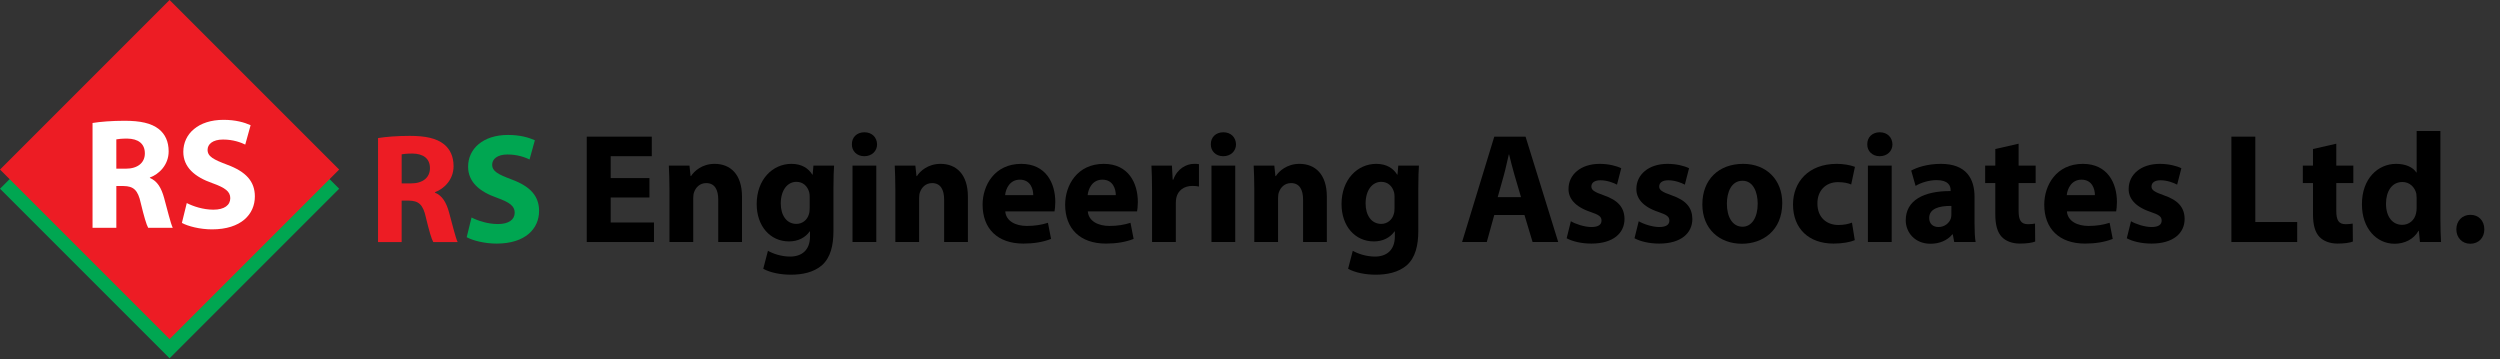 <?xml version="1.0" encoding="UTF-8"?> <svg xmlns="http://www.w3.org/2000/svg" xmlns:xlink="http://www.w3.org/1999/xlink" version="1.1" id="Layer_1" x="0px" y="0px" width="369px" height="53px" viewBox="0 0 369 53" xml:space="preserve"><rect x="0" y="0" width="369" height="53" fill="#333333" stroke="none"/> <g> <rect x="7.331" y="10.162" transform="matrix(0.707 0.707 -0.707 0.707 27.033 -9.539)" fill="#00A651" width="35.399" height="35.399"></rect> <rect x="7.331" y="7.332" transform="matrix(0.707 0.707 -0.707 0.707 25.032 -10.368)" fill="#ED1C24" width="35.4" height="35.399"></rect> <path fill="#FFFFFF" d="M13.658,18.152c1.14-0.186,2.837-0.326,4.722-0.326c2.326,0,3.955,0.349,5.071,1.232 c0.93,0.745,1.442,1.838,1.442,3.281c0,2-1.418,3.373-2.768,3.861v0.069c1.093,0.442,1.698,1.488,2.094,2.934 c0.488,1.766,0.977,3.814,1.279,4.418h-3.628c-0.256-0.441-0.628-1.721-1.093-3.65c-0.419-1.955-1.093-2.491-2.536-2.514h-1.07 v6.164h-3.512V18.152z M17.17,24.898h1.396c1.768,0,2.815-0.885,2.815-2.256c0-1.442-0.977-2.164-2.606-2.188 c-0.86,0-1.349,0.071-1.605,0.117V24.898z"></path> <path fill="#FFFFFF" d="M27.567,29.971c0.954,0.486,2.419,0.977,3.932,0.977c1.628,0,2.489-0.676,2.489-1.699 c0-0.977-0.745-1.535-2.628-2.211c-2.605-0.906-4.304-2.348-4.304-4.628c0-2.675,2.233-4.722,5.932-4.722 c1.769,0,3.071,0.372,4.002,0.791l-0.792,2.861c-0.628-0.302-1.745-0.744-3.28-0.744c-1.536,0-2.28,0.698-2.28,1.512 c0,1.001,0.885,1.443,2.908,2.21c2.768,1.024,4.071,2.466,4.071,4.676c0,2.629-2.024,4.861-6.328,4.861 c-1.791,0-3.559-0.465-4.443-0.953L27.567,29.971z"></path> </g> <g> <path fill="#ED1C24" d="M55.801,20.378c1.131-0.186,2.816-0.323,4.684-0.323c2.309,0,3.923,0.346,5.032,1.223 c0.922,0.739,1.43,1.824,1.43,3.254c0,1.986-1.408,3.346-2.746,3.831v0.069c1.084,0.438,1.685,1.477,2.077,2.907 c0.484,1.754,0.968,3.785,1.268,4.385h-3.6c-0.253-0.437-0.623-1.706-1.084-3.622c-0.416-1.938-1.085-2.468-2.516-2.493h-1.062 v6.115h-3.485V20.378z M59.286,27.07h1.384c1.754,0,2.792-0.876,2.792-2.239c0-1.43-0.969-2.146-2.584-2.168 c-0.854,0-1.339,0.067-1.592,0.113V27.07z"></path> <path fill="#00A651" d="M69.6,32.102c0.946,0.484,2.4,0.968,3.901,0.968c1.614,0,2.468-0.668,2.468-1.685 c0-0.968-0.739-1.522-2.607-2.191c-2.585-0.9-4.27-2.33-4.27-4.592c0-2.654,2.215-4.685,5.885-4.685 c1.753,0,3.046,0.369,3.968,0.784L78.16,23.54c-0.623-0.3-1.73-0.738-3.253-0.738c-1.524,0-2.261,0.692-2.261,1.5 c0,0.993,0.876,1.432,2.884,2.192c2.747,1.016,4.039,2.445,4.039,4.639c0,2.607-2.008,4.822-6.277,4.822 c-1.776,0-3.529-0.46-4.407-0.943L69.6,32.102z"></path> <path d="M95.859,29.148h-5.723v3.691h6.392v2.884h-9.923V20.17h9.599v2.885h-6.068v3.23h5.723V29.148z"></path> <path d="M98.813,28.039c0-1.407-0.047-2.607-0.092-3.599h3.046l0.161,1.546h0.069c0.461-0.717,1.615-1.801,3.485-1.801 c2.307,0,4.038,1.523,4.038,4.845v6.693h-3.507V29.47c0-1.452-0.509-2.445-1.777-2.445c-0.969,0-1.546,0.67-1.777,1.314 c-0.092,0.208-0.138,0.554-0.138,0.878v6.507h-3.507V28.039z"></path> <path d="M123.11,24.44c-0.046,0.716-0.093,1.661-0.093,3.346v6.298c0,2.17-0.438,3.949-1.706,5.078 c-1.248,1.063-2.931,1.384-4.592,1.384c-1.478,0-3.046-0.299-4.063-0.876l0.692-2.653c0.715,0.415,1.963,0.854,3.278,0.854 c1.661,0,2.931-0.9,2.931-2.978v-0.737h-0.047c-0.668,0.946-1.754,1.478-3.046,1.478c-2.792,0-4.777-2.264-4.777-5.516 c0-3.624,2.354-5.932,5.124-5.932c1.546,0,2.516,0.67,3.092,1.593h0.046l0.114-1.338H123.11z M119.51,29.03 c0-0.229-0.023-0.46-0.069-0.645c-0.254-0.923-0.922-1.546-1.892-1.546c-1.27,0-2.308,1.155-2.308,3.208c0,1.686,0.831,3,2.308,3 c0.9,0,1.616-0.6,1.846-1.431c0.092-0.253,0.115-0.622,0.115-0.923V29.03z"></path> <path d="M129.456,21.302c0,0.97-0.738,1.754-1.893,1.754c-1.106,0-1.846-0.784-1.823-1.754c-0.023-1.016,0.716-1.778,1.846-1.778 C128.718,19.524,129.433,20.286,129.456,21.302z M125.832,35.724V24.44h3.508v11.284H125.832z"></path> <path d="M132.154,28.039c0-1.407-0.046-2.607-0.092-3.599h3.046l0.162,1.546h0.069c0.462-0.717,1.614-1.801,3.484-1.801 c2.307,0,4.038,1.523,4.038,4.845v6.693h-3.507V29.47c0-1.452-0.508-2.445-1.777-2.445c-0.968,0-1.545,0.67-1.776,1.314 c-0.092,0.208-0.139,0.554-0.139,0.878v6.507h-3.508V28.039z"></path> <path d="M148.377,31.202c0.115,1.453,1.545,2.146,3.184,2.146c1.201,0,2.169-0.162,3.115-0.463l0.461,2.377 c-1.152,0.462-2.562,0.692-4.084,0.692c-3.831,0-6.023-2.215-6.023-5.746c0-2.858,1.777-6.022,5.7-6.022 c3.647,0,5.031,2.839,5.031,5.631c0,0.601-0.069,1.132-0.115,1.386H148.377z M152.507,28.802c0-0.854-0.369-2.284-1.985-2.284 c-1.476,0-2.077,1.337-2.168,2.284H152.507z"></path> <path d="M160.56,31.202c0.116,1.453,1.547,2.146,3.186,2.146c1.2,0,2.168-0.162,3.115-0.463l0.461,2.377 c-1.153,0.462-2.562,0.692-4.083,0.692c-3.831,0-6.023-2.215-6.023-5.746c0-2.858,1.777-6.022,5.699-6.022 c3.646,0,5.03,2.839,5.03,5.631c0,0.601-0.069,1.132-0.115,1.386H160.56z M164.691,28.802c0-0.854-0.37-2.284-1.984-2.284 c-1.477,0-2.077,1.337-2.17,2.284H164.691z"></path> <path d="M170.044,28.154c0-1.661-0.046-2.745-0.092-3.714h3.023l0.115,2.078h0.092c0.577-1.64,1.962-2.332,3.046-2.332 c0.324,0,0.485,0,0.74,0.046v3.3c-0.255-0.046-0.555-0.092-0.947-0.092c-1.292,0-2.169,0.691-2.4,1.777 c-0.046,0.23-0.069,0.508-0.069,0.785v5.722h-3.507V28.154z"></path> <path d="M182.436,21.302c0,0.97-0.74,1.754-1.892,1.754c-1.108,0-1.847-0.784-1.825-1.754c-0.022-1.016,0.717-1.778,1.848-1.778 C181.696,19.524,182.412,20.286,182.436,21.302z M178.812,35.724V24.44h3.509v11.284H178.812z"></path> <path d="M185.136,28.039c0-1.407-0.048-2.607-0.093-3.599h3.045l0.162,1.546h0.069c0.462-0.717,1.616-1.801,3.485-1.801 c2.308,0,4.038,1.523,4.038,4.845v6.693h-3.508V29.47c0-1.452-0.508-2.445-1.776-2.445c-0.971,0-1.547,0.67-1.777,1.314 c-0.093,0.208-0.139,0.554-0.139,0.878v6.507h-3.507V28.039z"></path> <path d="M209.434,24.44c-0.046,0.716-0.093,1.661-0.093,3.346v6.298c0,2.17-0.438,3.949-1.708,5.078 c-1.246,1.063-2.931,1.384-4.592,1.384c-1.478,0-3.045-0.299-4.062-0.876l0.691-2.653c0.716,0.415,1.964,0.854,3.279,0.854 c1.661,0,2.93-0.9,2.93-2.978v-0.737h-0.046c-0.67,0.946-1.755,1.478-3.047,1.478c-2.791,0-4.776-2.264-4.776-5.516 c0-3.624,2.354-5.932,5.123-5.932c1.546,0,2.516,0.67,3.091,1.593h0.046l0.116-1.338H209.434z M205.834,29.03 c0-0.229-0.024-0.46-0.069-0.645c-0.255-0.923-0.923-1.546-1.893-1.546c-1.269,0-2.309,1.155-2.309,3.208c0,1.686,0.831,3,2.309,3 c0.9,0,1.615-0.6,1.845-1.431c0.093-0.253,0.117-0.622,0.117-0.923V29.03z"></path> <path d="M220.554,31.732l-1.106,3.991h-3.646l4.753-15.553h4.617l4.822,15.553h-3.785l-1.199-3.991H220.554z M224.501,29.101 l-0.969-3.299c-0.276-0.924-0.554-2.078-0.785-3h-0.046c-0.231,0.922-0.461,2.1-0.715,3l-0.924,3.299H224.501z"></path> <path d="M231.86,32.655c0.647,0.392,1.985,0.854,3.024,0.854c1.061,0,1.499-0.369,1.499-0.945c0-0.578-0.347-0.855-1.66-1.293 c-2.332-0.784-3.232-2.054-3.21-3.393c0-2.1,1.802-3.692,4.594-3.692c1.316,0,2.492,0.301,3.186,0.646l-0.624,2.422 c-0.507-0.277-1.478-0.645-2.446-0.645c-0.854,0-1.338,0.346-1.338,0.922c0,0.53,0.437,0.808,1.822,1.294 c2.146,0.736,3.046,1.822,3.07,3.484c0,2.099-1.662,3.645-4.893,3.645c-1.477,0-2.792-0.321-3.646-0.784L231.86,32.655z"></path> <path d="M241.875,32.655c0.646,0.392,1.985,0.854,3.023,0.854c1.062,0,1.5-0.369,1.5-0.945c0-0.578-0.346-0.855-1.66-1.293 c-2.332-0.784-3.232-2.054-3.209-3.393c0-2.1,1.799-3.692,4.593-3.692c1.315,0,2.492,0.301,3.184,0.646l-0.623,2.422 c-0.508-0.277-1.477-0.645-2.445-0.645c-0.853,0-1.339,0.346-1.339,0.922c0,0.53,0.438,0.808,1.824,1.294 c2.146,0.736,3.045,1.822,3.069,3.484c0,2.099-1.662,3.645-4.894,3.645c-1.477,0-2.79-0.321-3.645-0.784L241.875,32.655z"></path> <path d="M263.061,29.955c0,4.129-2.933,6.022-5.955,6.022c-3.301,0-5.84-2.168-5.84-5.814c0-3.646,2.4-5.978,6.024-5.978 C260.751,24.186,263.061,26.563,263.061,29.955z M254.889,30.07c0,1.938,0.808,3.394,2.31,3.394c1.361,0,2.237-1.362,2.237-3.394 c0-1.685-0.646-3.391-2.237-3.391C255.513,26.68,254.889,28.409,254.889,30.07z"></path> <path d="M273.766,35.447c-0.623,0.276-1.8,0.507-3.138,0.507c-3.647,0-5.979-2.215-5.979-5.769c0-3.3,2.264-6,6.462-6 c0.926,0,1.939,0.161,2.679,0.439l-0.554,2.607c-0.416-0.186-1.039-0.347-1.962-0.347c-1.846,0-3.046,1.315-3.023,3.162 c0,2.078,1.385,3.162,3.093,3.162c0.831,0,1.477-0.14,2.008-0.347L273.766,35.447z"></path> <path d="M279.326,21.302c0,0.97-0.738,1.754-1.893,1.754c-1.107,0-1.846-0.784-1.823-1.754c-0.022-1.016,0.716-1.778,1.845-1.778 C278.588,19.524,279.302,20.286,279.326,21.302z M275.702,35.724V24.44h3.51v11.284H275.702z"></path> <path d="M288.441,35.724l-0.209-1.131h-0.068c-0.739,0.901-1.893,1.385-3.231,1.385c-2.284,0-3.646-1.661-3.646-3.461 c0-2.931,2.632-4.337,6.623-4.316v-0.161c0-0.6-0.322-1.454-2.055-1.454c-1.151,0-2.377,0.392-3.114,0.854l-0.646-2.262 c0.785-0.438,2.331-0.992,4.383-0.992c3.763,0,4.963,2.215,4.963,4.868v3.925c0,1.084,0.046,2.123,0.16,2.745H288.441z M288.024,30.393c-1.846-0.021-3.276,0.416-3.276,1.777c0,0.899,0.6,1.339,1.384,1.339c0.878,0,1.594-0.576,1.822-1.292 c0.049-0.184,0.07-0.392,0.07-0.601V30.393z"></path> <path d="M297.947,21.209v3.231h2.515v2.584h-2.515v4.084c0,1.362,0.323,1.984,1.385,1.984c0.438,0,0.785-0.046,1.039-0.091 l0.022,2.653c-0.462,0.186-1.293,0.299-2.286,0.299c-1.131,0-2.077-0.392-2.63-0.97c-0.646-0.668-0.97-1.753-0.97-3.345v-4.615 h-1.498V24.44h1.498v-2.445L297.947,21.209z"></path> <path d="M305.076,31.202c0.117,1.453,1.548,2.146,3.186,2.146c1.2,0,2.17-0.162,3.116-0.463l0.461,2.377 c-1.154,0.462-2.563,0.692-4.086,0.692c-3.828,0-6.021-2.215-6.021-5.746c0-2.858,1.775-6.022,5.699-6.022 c3.645,0,5.029,2.839,5.029,5.631c0,0.601-0.068,1.132-0.115,1.386H305.076z M309.208,28.802c0-0.854-0.369-2.284-1.985-2.284 c-1.476,0-2.078,1.337-2.17,2.284H309.208z"></path> <path d="M314.537,32.655c0.647,0.392,1.985,0.854,3.024,0.854c1.062,0,1.499-0.369,1.499-0.945c0-0.578-0.346-0.855-1.66-1.293 c-2.332-0.784-3.232-2.054-3.208-3.393c0-2.1,1.799-3.692,4.592-3.692c1.314,0,2.492,0.301,3.186,0.646l-0.623,2.422 c-0.509-0.277-1.479-0.645-2.447-0.645c-0.854,0-1.338,0.346-1.338,0.922c0,0.53,0.438,0.808,1.822,1.294 c2.146,0.736,3.046,1.822,3.068,3.484c0,2.099-1.66,3.645-4.891,3.645c-1.478,0-2.792-0.321-3.647-0.784L314.537,32.655z"></path> <path d="M329.353,20.17h3.53v12.601h6.184v2.952h-9.714V20.17z"></path> <path d="M344.836,21.209v3.231h2.516v2.584h-2.516v4.084c0,1.362,0.324,1.984,1.383,1.984c0.439,0,0.786-0.046,1.04-0.091 l0.023,2.653c-0.463,0.186-1.292,0.299-2.285,0.299c-1.131,0-2.078-0.392-2.631-0.97c-0.646-0.668-0.969-1.753-0.969-3.345v-4.615 h-1.5V24.44h1.5v-2.445L344.836,21.209z"></path> <path d="M360.203,19.34v13.015c0,1.269,0.047,2.608,0.094,3.369h-3.115l-0.163-1.661h-0.045c-0.714,1.269-2.076,1.915-3.53,1.915 c-2.678,0-4.822-2.285-4.822-5.792c-0.025-3.807,2.353-6,5.052-6c1.384,0,2.47,0.485,2.978,1.27h0.046V19.34H360.203z M356.696,29.217c0-0.187-0.023-0.438-0.046-0.623c-0.209-0.946-0.97-1.73-2.054-1.73c-1.592,0-2.423,1.43-2.423,3.207 c0,1.915,0.946,3.115,2.399,3.115c1.015,0,1.823-0.693,2.03-1.685c0.069-0.253,0.093-0.507,0.093-0.808V29.217z"></path> <path d="M362.557,33.855c0-1.247,0.854-2.147,2.078-2.147c1.222,0,2.053,0.878,2.053,2.147c0,1.221-0.831,2.122-2.077,2.122 C363.41,35.978,362.557,35.076,362.557,33.855z"></path> </g> </svg> 